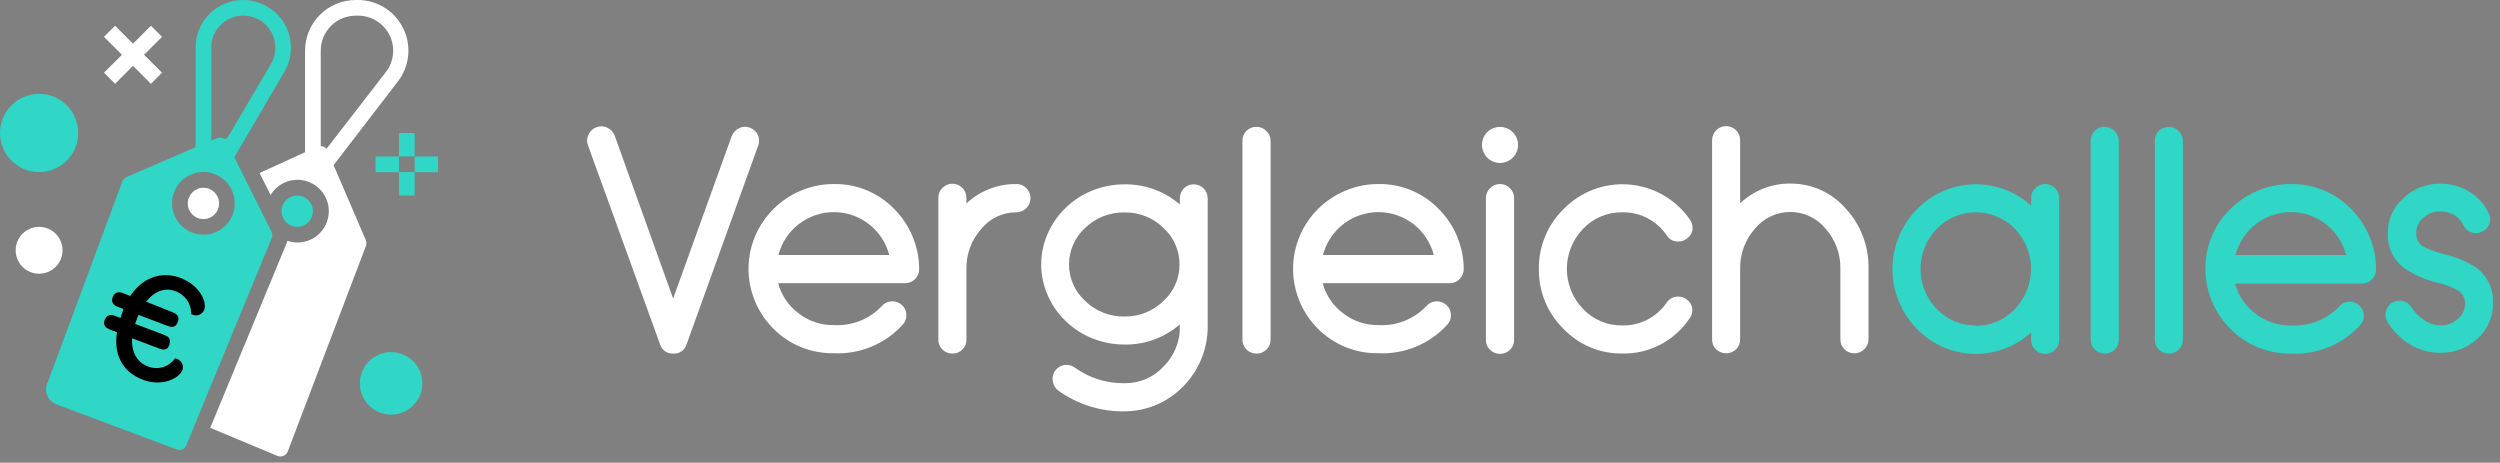 <svg width="335" height="62" viewBox="0 0 335 62" fill="none" xmlns="http://www.w3.org/2000/svg">
<rect x="0" y="0" width="335" height="62" fill="#808080" stroke="none"/>
<g clip-path="url(#clip0)">
<path d="M101.54 18.05C101.657 18.297 101.719 18.567 101.72 18.84C101.717 19.065 101.677 19.288 101.6 19.5L92 46.15C91.889 46.526 91.653 46.853 91.332 47.077C91.01 47.3 90.621 47.407 90.23 47.38C89.838 47.404 89.45 47.296 89.127 47.073C88.804 46.85 88.566 46.525 88.45 46.15L78.8 19.5C78.716 19.29 78.671 19.066 78.67 18.84C78.67 18.565 78.735 18.294 78.86 18.05C78.959 17.82 79.104 17.613 79.287 17.441C79.469 17.269 79.684 17.136 79.92 17.05C80.135 16.972 80.361 16.931 80.59 16.93C80.86 16.93 81.127 16.991 81.37 17.11C81.601 17.211 81.808 17.358 81.98 17.542C82.152 17.726 82.285 17.943 82.37 18.18L90.2 40L98.05 18.24C98.236 17.77 98.593 17.387 99.05 17.17C99.297 17.053 99.567 16.991 99.84 16.99C100.198 16.996 100.547 17.101 100.849 17.294C101.15 17.486 101.393 17.758 101.55 18.08L101.54 18.05Z" fill="white"/>
<path d="M103.65 44.06C102.612 43.032 101.784 41.813 101.21 40.47C100.318 38.387 100.074 36.083 100.509 33.859C100.944 31.635 102.039 29.594 103.65 28C104.695 26.96 105.931 26.132 107.29 25.56C108.697 24.961 110.211 24.655 111.74 24.66C113.243 24.635 114.736 24.918 116.126 25.493C117.516 26.067 118.773 26.921 119.82 28C121.952 30.142 123.156 33.038 123.17 36.06C123.17 36.309 123.121 36.556 123.025 36.786C122.929 37.016 122.789 37.224 122.613 37.4C122.436 37.576 122.227 37.715 121.996 37.809C121.766 37.903 121.519 37.951 121.27 37.95H104.27C104.695 39.549 105.646 40.958 106.97 41.95C108.314 43.014 109.985 43.583 111.7 43.56C112.899 43.634 114.1 43.444 115.218 43.003C116.336 42.562 117.343 41.882 118.17 41.01C118.329 40.821 118.526 40.668 118.748 40.559C118.971 40.451 119.213 40.39 119.46 40.38C119.708 40.363 119.957 40.395 120.192 40.476C120.428 40.557 120.644 40.684 120.83 40.85C121.019 41.011 121.172 41.21 121.279 41.434C121.386 41.658 121.444 41.902 121.45 42.15C121.468 42.396 121.434 42.643 121.352 42.875C121.269 43.108 121.139 43.321 120.97 43.5C119.805 44.785 118.369 45.795 116.766 46.458C115.162 47.12 113.432 47.418 111.7 47.33C110.207 47.354 108.725 47.076 107.342 46.515C105.959 45.953 104.703 45.118 103.65 44.06V44.06ZM119.16 34.17C118.734 32.525 117.773 31.068 116.429 30.028C115.085 28.988 113.434 28.423 111.735 28.423C110.035 28.423 108.384 28.988 107.04 30.028C105.696 31.068 104.736 32.525 104.31 34.17H119.16Z" fill="white"/>
<path d="M136.21 24.66C136.458 24.657 136.705 24.704 136.934 24.801C137.163 24.897 137.369 25.04 137.54 25.22C137.8 25.485 137.977 25.822 138.048 26.187C138.119 26.552 138.082 26.93 137.94 27.273C137.799 27.617 137.559 27.912 137.252 28.121C136.944 28.331 136.582 28.445 136.21 28.45C135.309 28.441 134.418 28.635 133.603 29.018C132.788 29.4 132.069 29.962 131.5 30.66C130.179 32.137 129.465 34.059 129.5 36.04V45.51C129.505 45.757 129.46 46.002 129.367 46.23C129.274 46.459 129.136 46.666 128.96 46.84C128.785 47.013 128.577 47.15 128.349 47.243C128.121 47.335 127.876 47.382 127.63 47.38C127.126 47.386 126.641 47.192 126.28 46.84C126.105 46.666 125.966 46.459 125.873 46.23C125.781 46.002 125.735 45.757 125.74 45.51V26.51C125.735 26.263 125.781 26.018 125.873 25.79C125.966 25.561 126.105 25.353 126.28 25.18C126.456 25.001 126.666 24.859 126.898 24.763C127.13 24.666 127.379 24.618 127.63 24.62C127.878 24.619 128.123 24.669 128.352 24.765C128.58 24.861 128.787 25.002 128.96 25.18C129.136 25.353 129.274 25.561 129.367 25.79C129.46 26.018 129.505 26.263 129.5 26.51V27.26C131.317 25.56 133.722 24.628 136.21 24.66V24.66Z" fill="white"/>
<path d="M159.93 24.7C160.18 24.695 160.428 24.74 160.66 24.833C160.892 24.925 161.103 25.064 161.28 25.24C161.635 25.6 161.832 26.085 161.83 26.59V43.88C161.807 46.865 160.611 49.72 158.5 51.83C157.478 52.87 156.259 53.696 154.915 54.261C153.571 54.826 152.128 55.118 150.67 55.12C147.507 55.166 144.413 54.199 141.84 52.36C141.436 52.065 141.163 51.623 141.08 51.13C141.004 50.754 141.046 50.364 141.2 50.012C141.354 49.661 141.612 49.365 141.939 49.165C142.267 48.965 142.648 48.871 143.031 48.895C143.414 48.919 143.78 49.061 144.08 49.3C146.015 50.673 148.338 51.392 150.71 51.35C151.687 51.365 152.657 51.173 153.555 50.787C154.452 50.401 155.259 49.83 155.92 49.11C156.626 48.412 157.183 47.578 157.558 46.658C157.932 45.739 158.117 44.753 158.1 43.76V43.47C156.049 45.243 153.42 46.203 150.71 46.17C149.216 46.175 147.735 45.889 146.35 45.33C145.031 44.802 143.828 44.021 142.81 43.03C141.79 42.062 140.974 40.899 140.41 39.61C139.823 38.298 139.52 36.877 139.52 35.44C139.52 34.003 139.823 32.582 140.41 31.27C140.976 29.98 141.792 28.814 142.81 27.84C143.828 26.849 145.031 26.068 146.35 25.54C147.735 24.981 149.216 24.695 150.71 24.7C153.42 24.667 156.049 25.627 158.1 27.4V26.59C158.094 26.086 158.288 25.601 158.64 25.24C158.984 24.9 159.446 24.706 159.93 24.7V24.7ZM150.67 42.41C151.632 42.429 152.587 42.257 153.482 41.903C154.376 41.549 155.191 41.021 155.88 40.35C156.566 39.728 157.115 38.97 157.491 38.123C157.866 37.277 158.06 36.361 158.06 35.435C158.06 34.509 157.866 33.593 157.491 32.747C157.115 31.9 156.566 31.142 155.88 30.52C155.191 29.85 154.375 29.324 153.481 28.972C152.586 28.62 151.631 28.449 150.67 28.47C149.705 28.45 148.745 28.621 147.846 28.973C146.947 29.325 146.126 29.851 145.43 30.52C144.743 31.142 144.195 31.9 143.819 32.747C143.444 33.593 143.25 34.509 143.25 35.435C143.25 36.361 143.444 37.277 143.819 38.123C144.195 38.97 144.743 39.728 145.43 40.35C146.125 41.021 146.946 41.548 147.845 41.902C148.744 42.255 149.704 42.428 150.67 42.41V42.41Z" fill="white"/>
<path d="M168.38 17C168.629 16.998 168.876 17.047 169.105 17.145C169.334 17.244 169.54 17.388 169.71 17.57C169.89 17.741 170.031 17.948 170.126 18.177C170.221 18.406 170.266 18.652 170.26 18.9V45.51C170.265 45.758 170.219 46.004 170.124 46.233C170.03 46.462 169.889 46.669 169.71 46.84C169.535 47.014 169.328 47.152 169.099 47.244C168.871 47.337 168.626 47.383 168.38 47.38C167.876 47.386 167.39 47.192 167.03 46.84C166.854 46.666 166.716 46.459 166.623 46.23C166.53 46.002 166.485 45.757 166.49 45.51V18.86C166.484 18.613 166.529 18.368 166.621 18.139C166.714 17.91 166.853 17.703 167.03 17.53C167.208 17.355 167.419 17.218 167.651 17.127C167.883 17.036 168.131 16.993 168.38 17V17Z" fill="white"/>
<path d="M176.61 44.06C175.579 43.029 174.754 41.81 174.18 40.47C173.29 38.387 173.046 36.085 173.479 33.862C173.912 31.638 175.003 29.596 176.61 28C177.661 26.962 178.9 26.134 180.26 25.56C181.667 24.96 183.181 24.654 184.71 24.66C186.214 24.635 187.707 24.918 189.096 25.493C190.486 26.067 191.743 26.921 192.79 28C194.923 30.142 196.126 33.038 196.14 36.06C196.14 36.309 196.091 36.556 195.995 36.786C195.9 37.016 195.76 37.224 195.583 37.4C195.407 37.576 195.197 37.715 194.967 37.809C194.736 37.903 194.489 37.951 194.24 37.95H177.24C177.665 39.549 178.616 40.958 179.94 41.95C181.285 43.014 182.955 43.583 184.67 43.56C185.869 43.634 187.07 43.444 188.188 43.003C189.306 42.562 190.314 41.882 191.14 41.01C191.298 40.82 191.495 40.665 191.718 40.557C191.94 40.448 192.183 40.388 192.43 40.38C192.678 40.363 192.928 40.395 193.163 40.476C193.398 40.557 193.615 40.684 193.8 40.85C193.989 41.011 194.142 41.21 194.249 41.434C194.356 41.658 194.414 41.902 194.42 42.15C194.438 42.396 194.405 42.643 194.322 42.875C194.239 43.108 194.109 43.321 193.94 43.5C192.775 44.785 191.339 45.794 189.736 46.457C188.133 47.119 186.402 47.417 184.67 47.33C183.176 47.353 181.693 47.075 180.308 46.513C178.924 45.952 177.666 45.117 176.61 44.06ZM192.13 34.17C191.704 32.525 190.744 31.068 189.4 30.028C188.056 28.988 186.405 28.423 184.705 28.423C183.006 28.423 181.354 28.988 180.011 30.028C178.667 31.068 177.706 32.525 177.28 34.17H192.13Z" fill="white"/>
<path d="M201 17C201.413 17.006 201.818 17.112 202.18 17.31C202.56 17.521 202.875 17.832 203.09 18.21C203.304 18.577 203.418 18.995 203.42 19.42C203.42 19.844 203.308 20.26 203.097 20.627C202.885 20.994 202.581 21.299 202.214 21.512C201.848 21.724 201.432 21.837 201.008 21.838C200.585 21.84 200.168 21.73 199.8 21.52C199.426 21.308 199.118 20.996 198.91 20.62C198.695 20.257 198.581 19.842 198.58 19.42C198.582 18.995 198.696 18.577 198.91 18.21C199.113 17.827 199.427 17.513 199.81 17.31C200.176 17.113 200.584 17.007 201 17V17ZM201 24.66C201.248 24.657 201.495 24.704 201.724 24.801C201.953 24.897 202.159 25.04 202.33 25.22C202.512 25.39 202.656 25.596 202.753 25.825C202.849 26.054 202.896 26.301 202.89 26.55V45.55C202.896 45.799 202.849 46.046 202.753 46.275C202.656 46.504 202.512 46.711 202.33 46.88C201.974 47.226 201.497 47.419 201 47.419C200.504 47.419 200.026 47.226 199.67 46.88C199.488 46.711 199.344 46.504 199.247 46.275C199.151 46.046 199.104 45.799 199.11 45.55V26.55C199.104 26.301 199.151 26.054 199.247 25.825C199.344 25.596 199.488 25.39 199.67 25.22C199.841 25.04 200.048 24.897 200.277 24.801C200.505 24.704 200.752 24.657 201 24.66V24.66Z" fill="white"/>
<path d="M217.37 28.45C216.391 28.435 215.42 28.624 214.518 29.005C213.616 29.385 212.803 29.949 212.13 30.66C210.738 32.101 209.96 34.026 209.96 36.03C209.96 38.033 210.738 39.959 212.13 41.4C212.803 42.111 213.616 42.675 214.518 43.055C215.42 43.435 216.391 43.624 217.37 43.61C218.552 43.639 219.723 43.368 220.772 42.822C221.821 42.277 222.715 41.474 223.37 40.49C223.514 40.289 223.697 40.12 223.909 39.993C224.12 39.865 224.356 39.783 224.6 39.75C224.713 39.736 224.827 39.736 224.94 39.75C225.32 39.75 225.69 39.876 225.99 40.11C226.2 40.247 226.377 40.428 226.51 40.64C226.643 40.853 226.729 41.091 226.76 41.34C226.769 41.453 226.769 41.567 226.76 41.68C226.75 42.045 226.62 42.396 226.39 42.68C225.405 44.155 224.064 45.358 222.491 46.178C220.918 46.998 219.164 47.408 217.39 47.37C215.916 47.391 214.453 47.107 213.093 46.536C211.733 45.965 210.507 45.118 209.49 44.05C208.431 43.007 207.595 41.761 207.031 40.386C206.467 39.011 206.188 37.536 206.21 36.05C206.188 34.564 206.467 33.089 207.031 31.714C207.595 30.339 208.431 29.093 209.49 28.05C210.619 26.881 211.992 25.976 213.512 25.401C215.031 24.826 216.659 24.594 218.279 24.724C219.899 24.853 221.47 25.339 222.879 26.147C224.289 26.956 225.501 28.067 226.43 29.4C226.668 29.706 226.798 30.082 226.8 30.47C226.809 30.583 226.809 30.697 226.8 30.81C226.754 31.052 226.66 31.282 226.522 31.487C226.385 31.692 226.207 31.866 226 32C225.7 32.233 225.33 32.36 224.95 32.36C224.837 32.373 224.723 32.373 224.61 32.36C224.363 32.328 224.126 32.243 223.914 32.112C223.701 31.981 223.52 31.806 223.38 31.6C222.728 30.608 221.834 29.799 220.782 29.248C219.731 28.697 218.557 28.422 217.37 28.45V28.45Z" fill="white"/>
<path d="M239.92 24.6C241.322 24.588 242.709 24.88 243.987 25.457C245.265 26.033 246.402 26.881 247.32 27.94C249.336 30.111 250.432 32.978 250.38 35.94V45.47C250.375 45.842 250.26 46.204 250.051 46.512C249.842 46.819 249.547 47.059 249.204 47.2C248.86 47.342 248.482 47.379 248.117 47.308C247.752 47.237 247.416 47.06 247.15 46.8C246.977 46.625 246.84 46.417 246.747 46.189C246.655 45.961 246.608 45.716 246.61 45.47V36C246.644 34.019 245.93 32.098 244.61 30.62C244.036 29.926 243.315 29.367 242.5 28.984C241.685 28.601 240.796 28.402 239.895 28.402C238.994 28.402 238.105 28.601 237.29 28.984C236.475 29.367 235.754 29.926 235.18 30.62C233.863 32.1 233.15 34.02 233.18 36V45.47C233.185 45.717 233.139 45.962 233.047 46.19C232.954 46.419 232.815 46.627 232.64 46.8C232.465 46.973 232.257 47.11 232.029 47.203C231.801 47.295 231.556 47.342 231.31 47.34C230.806 47.346 230.321 47.152 229.96 46.8C229.785 46.627 229.646 46.419 229.553 46.19C229.46 45.962 229.415 45.717 229.42 45.47V18.8C229.414 18.553 229.459 18.308 229.552 18.079C229.645 17.85 229.784 17.643 229.96 17.47C230.134 17.288 230.344 17.144 230.576 17.046C230.808 16.948 231.058 16.898 231.31 16.9C231.809 16.905 232.287 17.108 232.637 17.464C232.987 17.82 233.183 18.3 233.18 18.8V27.24C234.998 25.518 237.416 24.571 239.92 24.6V24.6Z" fill="white"/>
<path d="M274.06 24.66C274.309 24.656 274.555 24.704 274.784 24.801C275.013 24.897 275.219 25.04 275.39 25.22C275.566 25.393 275.704 25.601 275.797 25.829C275.89 26.058 275.935 26.303 275.93 26.55V45.55C275.929 45.92 275.818 46.281 275.612 46.588C275.406 46.896 275.113 47.135 274.772 47.277C274.43 47.419 274.054 47.457 273.691 47.387C273.328 47.316 272.994 47.14 272.73 46.88C272.548 46.71 272.404 46.504 272.308 46.275C272.211 46.046 272.164 45.798 272.17 45.55V44.55C270.06 46.472 267.285 47.498 264.432 47.413C261.579 47.327 258.871 46.135 256.88 44.09C254.771 41.949 253.588 39.065 253.588 36.06C253.588 33.055 254.771 30.17 256.88 28.03C258.868 25.982 261.575 24.786 264.428 24.697C267.281 24.607 270.057 25.63 272.17 27.55V26.55C272.164 26.301 272.211 26.054 272.308 25.825C272.404 25.596 272.548 25.389 272.73 25.22C272.901 25.04 273.108 24.897 273.337 24.801C273.566 24.704 273.812 24.656 274.06 24.66V24.66ZM264.77 43.66C265.751 43.666 266.723 43.469 267.623 43.08C268.523 42.691 269.333 42.119 270 41.4C271.385 39.955 272.158 38.031 272.158 36.03C272.158 34.029 271.385 32.105 270 30.66C269.318 29.961 268.503 29.405 267.603 29.026C266.704 28.646 265.737 28.451 264.76 28.451C263.784 28.451 262.817 28.646 261.917 29.026C261.017 29.405 260.202 29.961 259.52 30.66C258.128 32.101 257.35 34.026 257.35 36.03C257.35 38.033 258.128 39.959 259.52 41.4C260.194 42.112 261.009 42.676 261.913 43.057C262.817 43.437 263.79 43.626 264.77 43.61V43.66Z" fill="#30D6C6"/>
<path d="M282.05 17C282.55 17.005 283.027 17.208 283.377 17.564C283.727 17.92 283.923 18.4 283.92 18.9V45.51C283.925 45.757 283.88 46.002 283.787 46.23C283.694 46.459 283.556 46.666 283.38 46.84C283.02 47.187 282.54 47.381 282.04 47.381C281.54 47.381 281.06 47.187 280.7 46.84C280.523 46.667 280.383 46.46 280.289 46.231C280.194 46.003 280.147 45.757 280.15 45.51V18.86C280.153 18.357 280.354 17.875 280.709 17.519C281.065 17.164 281.547 16.963 282.05 16.96V17Z" fill="#30D6C6"/>
<path d="M290.64 17C291.14 17.005 291.617 17.208 291.967 17.564C292.318 17.92 292.513 18.401 292.51 18.9V45.51C292.515 45.757 292.47 46.002 292.377 46.23C292.284 46.459 292.146 46.666 291.97 46.84C291.795 47.013 291.587 47.15 291.359 47.243C291.131 47.335 290.886 47.382 290.64 47.38C290.136 47.386 289.651 47.192 289.29 46.84C289.115 46.666 288.976 46.459 288.883 46.23C288.791 46.002 288.745 45.757 288.75 45.51V18.86C288.744 18.613 288.789 18.368 288.882 18.139C288.975 17.91 289.114 17.703 289.29 17.53C289.468 17.355 289.679 17.218 289.911 17.127C290.143 17.036 290.391 16.993 290.64 17V17Z" fill="#30D6C6"/>
<path d="M298.87 44.06C297.836 43.029 297.008 41.811 296.43 40.47C295.833 39.076 295.527 37.576 295.53 36.06C295.508 34.56 295.792 33.071 296.367 31.684C296.941 30.298 297.793 29.044 298.87 28C299.919 26.96 301.158 26.132 302.52 25.56C303.927 24.96 305.441 24.654 306.97 24.66C308.473 24.638 309.965 24.923 311.354 25.497C312.743 26.072 314.001 26.923 315.05 28C316.089 29.04 316.914 30.273 317.48 31.63C318.087 33.028 318.397 34.536 318.39 36.06C318.398 36.313 318.355 36.564 318.264 36.8C318.172 37.036 318.034 37.251 317.858 37.432C317.681 37.613 317.47 37.757 317.237 37.854C317.003 37.952 316.753 38.001 316.5 38H299.5C299.925 39.599 300.876 41.008 302.2 42C303.565 43.076 305.262 43.645 307 43.61C308.198 43.683 309.397 43.493 310.513 43.053C311.63 42.612 312.635 41.932 313.46 41.06C313.62 40.871 313.817 40.718 314.039 40.609C314.261 40.501 314.503 40.44 314.75 40.43C314.998 40.411 315.248 40.444 315.483 40.524C315.719 40.605 315.935 40.733 316.12 40.9C316.306 41.063 316.457 41.261 316.566 41.483C316.674 41.705 316.737 41.947 316.751 42.193C316.765 42.44 316.73 42.687 316.647 42.92C316.564 43.153 316.436 43.367 316.27 43.55C315.105 44.834 313.669 45.844 312.065 46.507C310.462 47.169 308.732 47.467 307 47.38C305.49 47.407 303.991 47.127 302.593 46.556C301.196 45.986 299.929 45.136 298.87 44.06V44.06ZM314.38 34.17C313.958 32.531 313.005 31.078 311.67 30.037C310.335 28.997 308.693 28.428 307 28.42C305.297 28.415 303.641 28.978 302.294 30.019C300.947 31.06 299.985 32.521 299.56 34.17H314.38Z" fill="#30D6C6"/>
<path d="M322.69 46C321.575 45.264 320.633 44.295 319.93 43.16C319.798 42.953 319.711 42.721 319.673 42.478C319.635 42.235 319.648 41.988 319.71 41.75C319.763 41.507 319.864 41.276 320.006 41.072C320.149 40.868 320.33 40.694 320.54 40.56C320.751 40.429 320.987 40.341 321.232 40.304C321.478 40.266 321.729 40.278 321.97 40.34C322.213 40.392 322.444 40.494 322.645 40.641C322.847 40.787 323.015 40.974 323.14 41.19C323.552 41.844 324.101 42.4 324.75 42.82C325.409 43.306 326.201 43.578 327.02 43.6C327.865 43.62 328.687 43.32 329.32 42.76C329.626 42.523 329.876 42.221 330.049 41.874C330.222 41.528 330.315 41.147 330.32 40.76C330.335 40.422 330.268 40.086 330.125 39.78C329.983 39.473 329.768 39.206 329.5 39C328.567 38.46 327.555 38.072 326.5 37.85C324.993 37.485 323.561 36.859 322.27 36C321.519 35.465 320.915 34.749 320.513 33.919C320.111 33.089 319.924 32.171 319.97 31.25C319.961 30.363 320.142 29.485 320.501 28.675C320.86 27.864 321.388 27.14 322.05 26.55C322.716 25.916 323.5 25.419 324.358 25.087C325.216 24.756 326.13 24.598 327.05 24.62C328.417 24.609 329.759 24.987 330.92 25.71C332.055 26.392 332.955 27.404 333.5 28.61C333.613 28.833 333.677 29.078 333.687 29.328C333.698 29.579 333.654 29.828 333.56 30.06C333.474 30.288 333.34 30.495 333.167 30.668C332.995 30.84 332.788 30.974 332.56 31.06C332.339 31.168 332.098 31.23 331.852 31.241C331.606 31.254 331.361 31.216 331.13 31.13C330.894 31.044 330.679 30.911 330.497 30.739C330.314 30.567 330.169 30.36 330.07 30.13C329.817 29.581 329.402 29.124 328.88 28.82C328.321 28.495 327.686 28.326 327.04 28.33C326.191 28.315 325.367 28.618 324.73 29.18C324.433 29.422 324.194 29.727 324.029 30.073C323.865 30.419 323.78 30.797 323.78 31.18C323.754 31.511 323.809 31.843 323.939 32.147C324.07 32.452 324.273 32.721 324.53 32.93C325.471 33.447 326.481 33.827 327.53 34.06C329.033 34.415 330.469 35.012 331.78 35.83C332.53 36.38 333.131 37.107 333.531 37.946C333.931 38.786 334.116 39.711 334.07 40.64C334.08 41.524 333.902 42.4 333.549 43.21C333.196 44.02 332.674 44.746 332.02 45.34C331.354 45.974 330.57 46.471 329.712 46.803C328.854 47.134 327.939 47.292 327.02 47.27C325.482 47.292 323.973 46.849 322.69 46V46Z" fill="#30D6C6"/>
<path d="M5.24 36.68C6.974 36.68 8.38 35.274 8.38 33.54C8.38 31.806 6.974 30.4 5.24 30.4C3.506 30.4 2.1 31.806 2.1 33.54C2.1 35.274 3.506 36.68 5.24 36.68Z" fill="white"/>
<path d="M5.24 23.06C8.134 23.06 10.48 20.714 10.48 17.82C10.48 14.926 8.134 12.58 5.24 12.58C2.346 12.58 0 14.926 0 17.82C0 20.714 2.346 23.06 5.24 23.06Z" fill="#30D6C6"/>
<path d="M15.42 11.23L17.82 8.82L20.22 11.23L21.71 9.74L19.3 7.34L21.71 4.94L20.22 3.45L17.82 5.86L15.42 3.45L13.93 4.94L16.34 7.34L13.93 9.74L15.42 11.23Z" fill="white"/>
<path d="M52.41 55.56C54.724 55.56 56.6 53.684 56.6 51.37C56.6 49.056 54.724 47.18 52.41 47.18C50.096 47.18 48.22 49.056 48.22 51.37C48.22 53.684 50.096 55.56 52.41 55.56Z" fill="#30D6C6"/>
<path d="M55.56 17.82H53.46V20.96H55.56V17.82Z" fill="#30D6C6"/>
<path d="M58.7 20.97H55.56V23.07H58.7V20.97Z" fill="#30D6C6"/>
<path d="M55.56 23.06H53.46V26.2H55.56V23.06Z" fill="#30D6C6"/>
<path d="M53.46 20.97H50.32V23.07H53.46V20.97Z" fill="#30D6C6"/>
<path d="M39.83 30.4C40.99 30.4 41.93 29.46 41.93 28.3C41.93 27.14 40.99 26.2 39.83 26.2C38.67 26.2 37.73 27.14 37.73 28.3C37.73 29.46 38.67 30.4 39.83 30.4Z" fill="#30D6C6"/>
<path d="M49 32.13L44.7 22.13L53.3 10.94C54.079 9.937 54.561 8.735 54.691 7.471C54.82 6.208 54.592 4.933 54.032 3.792C53.473 2.652 52.604 1.692 51.525 1.021C50.446 0.351 49.2 -0.003 47.93 1.9481e-05H47.66C45.861 0.003 44.136 0.719 42.865 1.992C41.594 3.265 40.88 4.991 40.88 6.79V20.4L34.78 23.18L36.26 26.13C36.669 25.451 37.261 24.901 37.969 24.545C38.677 24.188 39.472 24.039 40.261 24.115C41.05 24.191 41.801 24.489 42.428 24.974C43.056 25.459 43.532 26.112 43.804 26.856C44.076 27.601 44.131 28.407 43.964 29.182C43.797 29.957 43.413 30.669 42.858 31.235C42.304 31.801 41.6 32.199 40.829 32.382C40.057 32.565 39.25 32.526 38.5 32.27C38.462 32.427 38.412 32.581 38.35 32.73L28.17 57.33L37.17 61.09C37.429 61.196 37.719 61.196 37.977 61.089C38.236 60.983 38.442 60.778 38.55 60.52L49.05 32.92C49.129 32.659 49.111 32.379 49 32.13V32.13ZM43.75 19.94C43.656 19.827 43.538 19.736 43.405 19.674C43.272 19.612 43.127 19.58 42.98 19.58V6.79C42.979 6.174 43.099 5.563 43.334 4.994C43.569 4.424 43.915 3.907 44.351 3.471C44.786 3.035 45.304 2.69 45.874 2.454C46.443 2.219 47.054 2.099 47.67 2.1H48C48.874 2.101 49.731 2.346 50.474 2.808C51.216 3.27 51.814 3.931 52.201 4.715C52.588 5.499 52.748 6.376 52.663 7.246C52.578 8.116 52.251 8.946 51.72 9.64L43.75 19.94Z" fill="white"/>
<path d="M27.26 29.36C28.42 29.36 29.36 28.42 29.36 27.26C29.36 26.1 28.42 25.16 27.26 25.16C26.1 25.16 25.16 26.1 25.16 27.26C25.16 28.42 26.1 29.36 27.26 29.36Z" fill="white"/>
<path d="M6.44 51.12C6.299 51.377 6.211 51.661 6.182 51.953C6.153 52.245 6.183 52.54 6.271 52.82C6.359 53.1 6.502 53.36 6.693 53.583C6.883 53.807 7.117 53.989 7.38 54.12L23.63 60.21C23.76 60.269 23.902 60.299 24.044 60.298C24.187 60.297 24.328 60.266 24.458 60.207C24.588 60.147 24.704 60.06 24.797 59.952C24.891 59.844 24.96 59.717 25 59.58L36.4 31.93C36.464 31.796 36.497 31.649 36.497 31.5C36.497 31.351 36.464 31.204 36.4 31.07L31.4 21.07L38.1 9.64C38.527 8.918 38.808 8.119 38.925 7.289C39.043 6.458 38.995 5.613 38.785 4.801C38.575 3.988 38.207 3.226 37.702 2.556C37.196 1.887 36.564 1.324 35.84 0.9C34.859 0.319 33.741 0.008 32.6 -4.67063e-05C31.762 -0.007 30.93 0.153 30.154 0.47C29.378 0.787 28.672 1.255 28.078 1.846C27.483 2.438 27.012 3.141 26.692 3.916C26.371 4.691 26.207 5.521 26.21 6.36V19.72L16.97 23.72C16.707 23.839 16.5 24.053 16.39 24.32L6.44 51.12ZM28.3 6.39C28.3 5.25 28.753 4.156 29.559 3.349C30.366 2.543 31.46 2.09 32.6 2.09C33.74 2.09 34.834 2.543 35.641 3.349C36.447 4.156 36.9 5.25 36.9 6.39C36.896 7.156 36.693 7.907 36.31 8.57L30.51 18.41C30.448 18.507 30.351 18.576 30.239 18.602C30.126 18.629 30.009 18.61 29.91 18.55C29.769 18.485 29.615 18.452 29.46 18.452C29.305 18.452 29.151 18.485 29.01 18.55L28.32 18.85V6.39H28.3ZM27.92 31.39C27.044 31.531 26.145 31.39 25.353 30.989C24.561 30.587 23.917 29.945 23.513 29.154C23.109 28.364 22.966 27.466 23.105 26.589C23.243 25.712 23.656 24.901 24.283 24.273C24.911 23.646 25.722 23.233 26.599 23.095C27.476 22.956 28.374 23.099 29.164 23.503C29.955 23.907 30.597 24.551 30.999 25.343C31.401 26.135 31.541 27.033 31.4 27.91C31.262 28.784 30.851 29.592 30.226 30.219C29.601 30.846 28.794 31.259 27.92 31.4V31.39Z" fill="#30D6C6"/>
<path d="M16.39 43.1L15.2 42.65C14.74 42.48 14.54 42.65 14.42 42.93L14.37 43.04C14.25 43.37 14.37 43.59 14.78 43.77L16.11 44.27C15.51 47.27 16.67 49.55 19.3 50.54C21.63 51.42 23.74 50.37 24.09 49.45C24.154 49.252 24.139 49.037 24.047 48.851C23.956 48.664 23.796 48.52 23.6 48.45C23.136 49.013 22.505 49.413 21.799 49.593C21.092 49.773 20.346 49.723 19.67 49.45C17.88 48.77 17.06 46.97 17.38 44.8L21.55 46.38C22.02 46.55 22.22 46.43 22.34 46.1V45.99C22.47 45.66 22.4 45.44 21.94 45.26L17.61 43.62L18.13 42.24C18.19 42.06 18.27 41.89 18.35 41.71L22.66 43.34C23.12 43.52 23.32 43.4 23.44 43.07L23.49 42.95C23.61 42.63 23.49 42.4 23.08 42.23L19 40.6C20.19 38.79 21.91 38.01 23.63 38.66C24.297 38.894 24.878 39.322 25.3 39.888C25.723 40.455 25.966 41.134 26 41.84C26.19 41.903 26.397 41.894 26.582 41.815C26.766 41.736 26.915 41.591 27 41.41C27.32 40.55 26.47 38.5 24 37.58C21.53 36.66 19.12 37.65 17.62 40.12L16.27 39.61C15.81 39.44 15.61 39.61 15.49 39.88L15.44 40C15.32 40.33 15.44 40.55 15.85 40.73L17.06 41.19C16.98 41.36 16.9 41.55 16.83 41.74L16.39 43.1Z" fill="black" stroke="black" stroke-width="0.76" stroke-miterlimit="10"/>
</g>
<defs>
<clipPath id="clip0">
<rect width="334.05" height="61.17" fill="white"/>
</clipPath>
</defs>
</svg>
